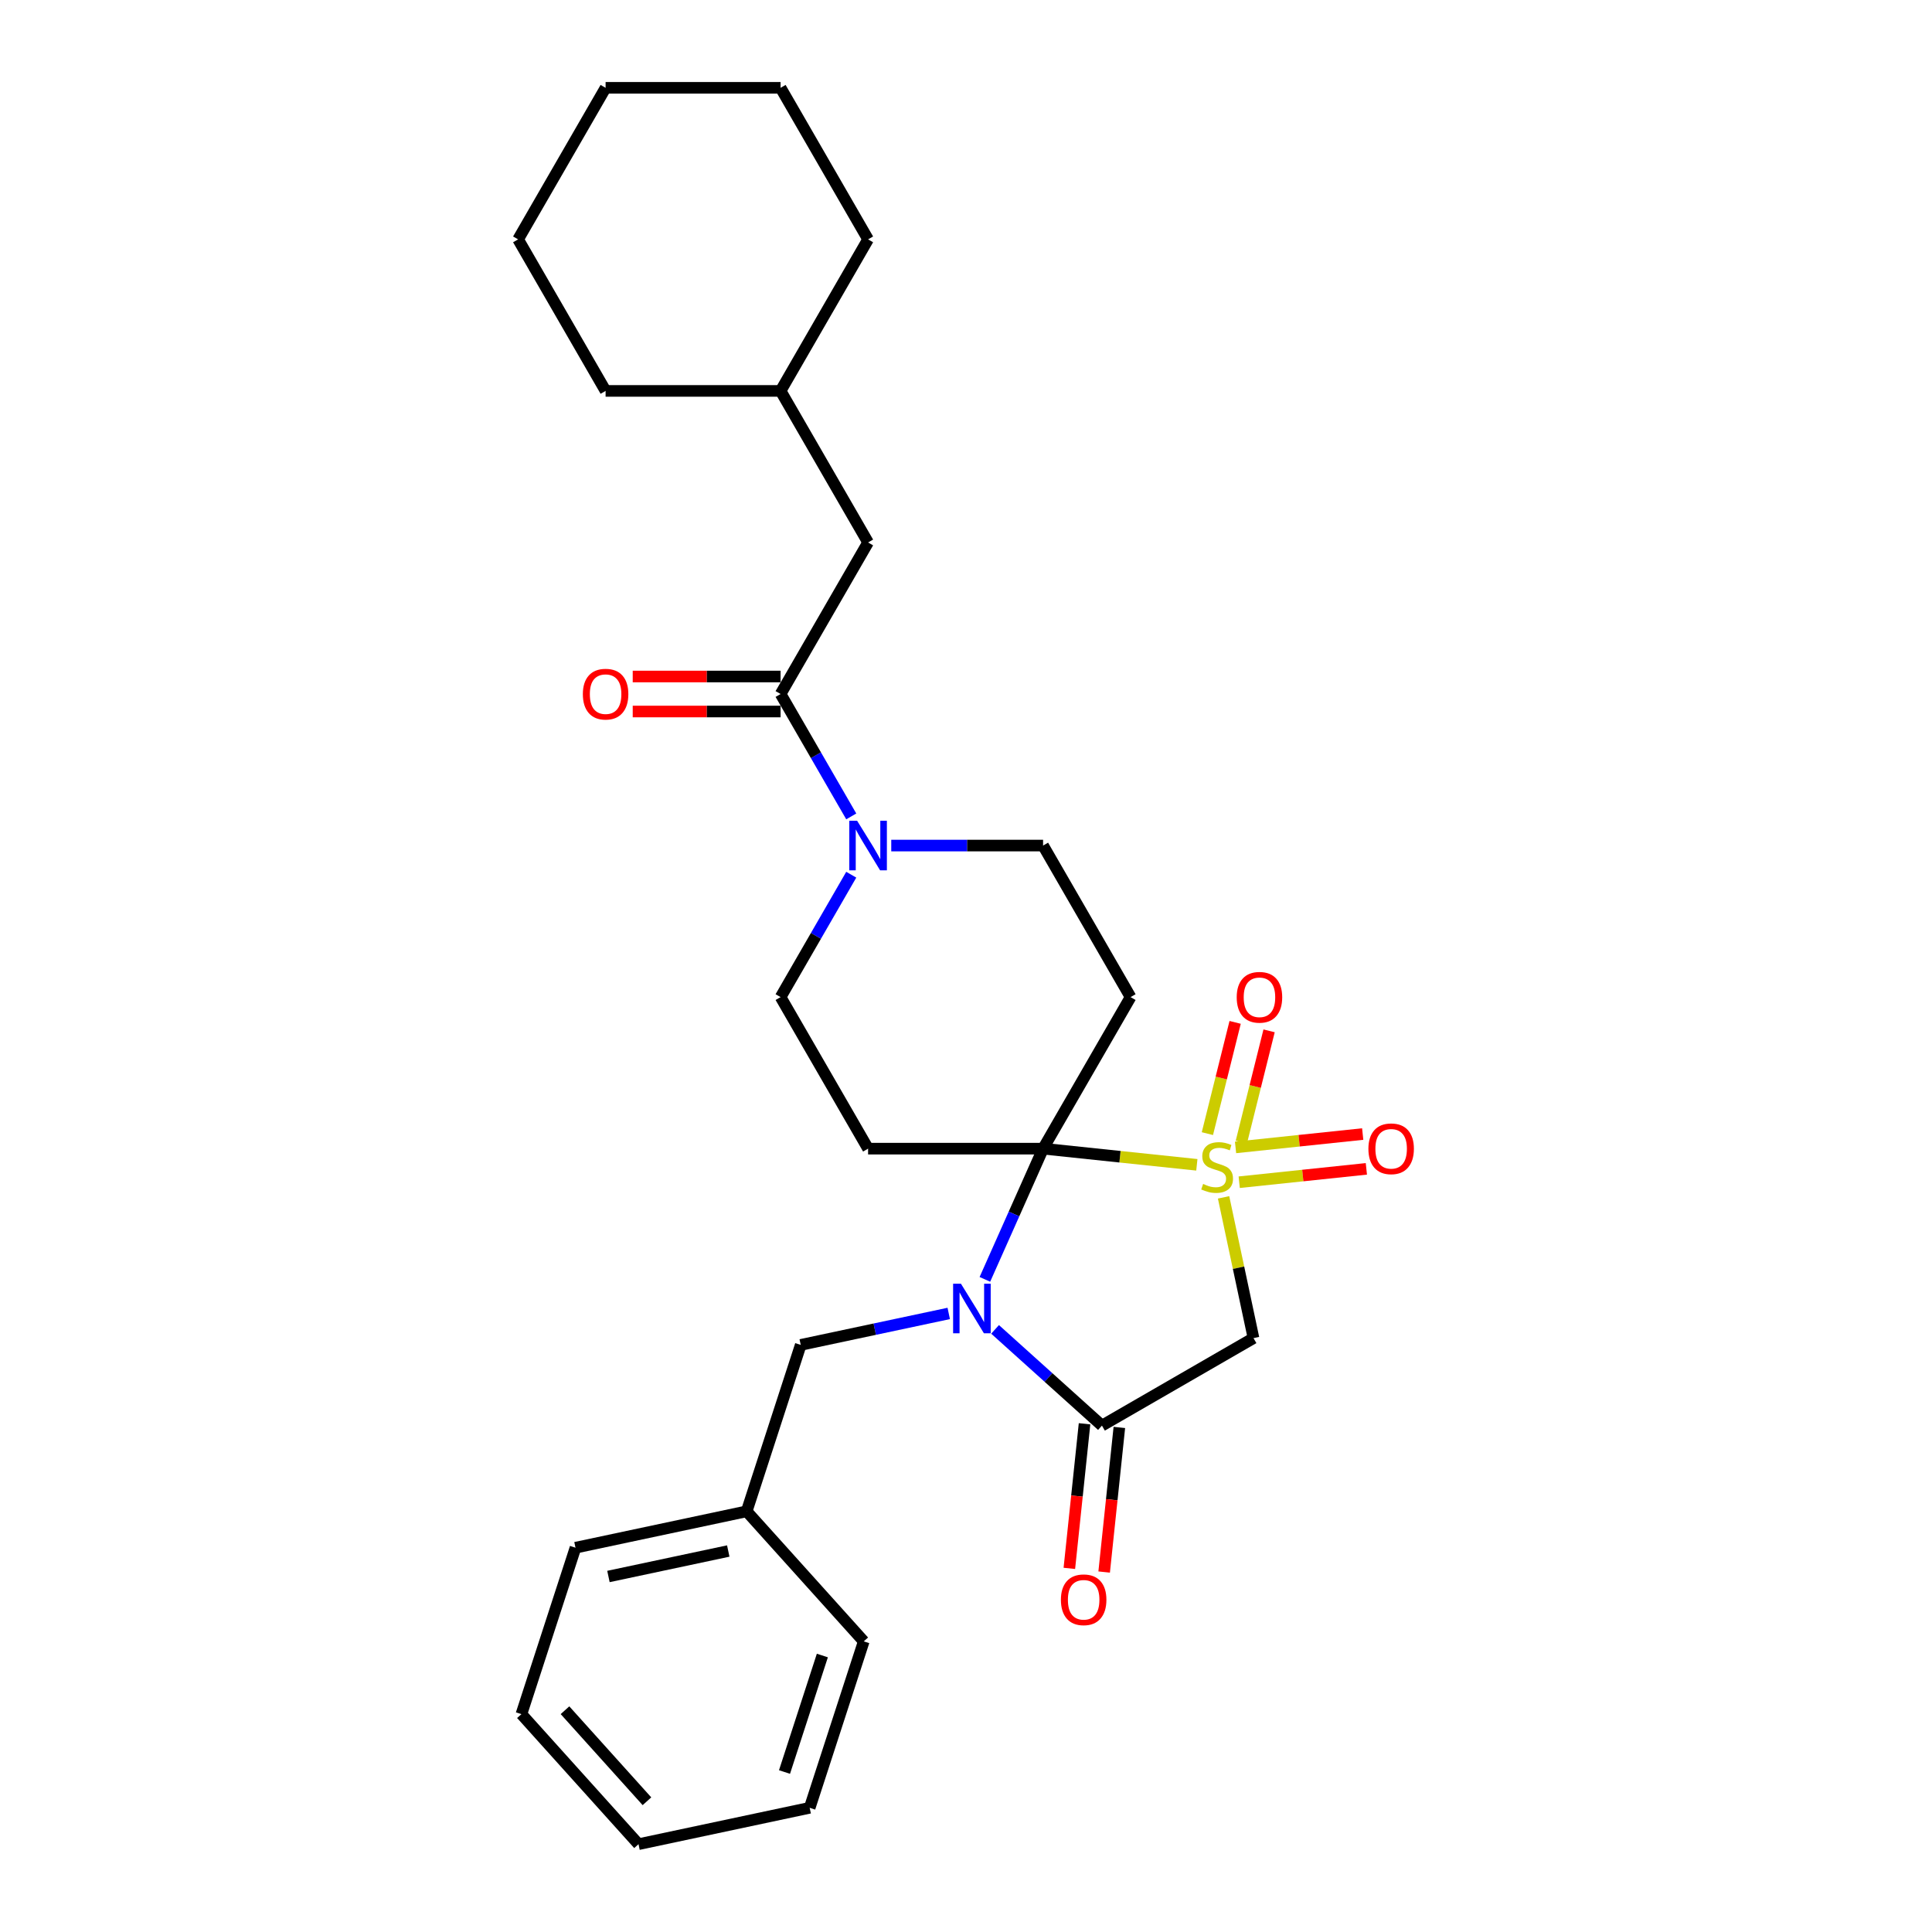 <?xml version='1.0' encoding='iso-8859-1'?>
<svg version='1.1' baseProfile='full'
              xmlns='http://www.w3.org/2000/svg'
                      xmlns:rdkit='http://www.rdkit.org/xml'
                      xmlns:xlink='http://www.w3.org/1999/xlink'
                  xml:space='preserve'
width='1000px' height='1000px' viewBox='0 0 1000 1000'>
<!-- END OF HEADER -->
<rect style='opacity:1.0;fill:#FFFFFF;stroke:none' width='1000' height='1000' x='0' y='0'> </rect>
<path class='bond-0' d='M 619.488,602.906 L 579.692,598.723' style='fill:none;fill-rule:evenodd;stroke:#CCCC00;stroke-width:6px;stroke-linecap:butt;stroke-linejoin:miter;stroke-opacity:1' />
<path class='bond-0' d='M 579.692,598.723 L 539.897,594.541' style='fill:none;fill-rule:evenodd;stroke:#000000;stroke-width:6px;stroke-linecap:butt;stroke-linejoin:miter;stroke-opacity:1' />
<path class='bond-3' d='M 633.322,619.751 L 641.065,656.178' style='fill:none;fill-rule:evenodd;stroke:#CCCC00;stroke-width:6px;stroke-linecap:butt;stroke-linejoin:miter;stroke-opacity:1' />
<path class='bond-3' d='M 641.065,656.178 L 648.808,692.605' style='fill:none;fill-rule:evenodd;stroke:#000000;stroke-width:6px;stroke-linecap:butt;stroke-linejoin:miter;stroke-opacity:1' />
<path class='bond-8' d='M 642.519,591.146 L 649.699,562.354' style='fill:none;fill-rule:evenodd;stroke:#CCCC00;stroke-width:6px;stroke-linecap:butt;stroke-linejoin:miter;stroke-opacity:1' />
<path class='bond-8' d='M 649.699,562.354 L 656.88,533.562' style='fill:none;fill-rule:evenodd;stroke:#FF0000;stroke-width:6px;stroke-linecap:butt;stroke-linejoin:miter;stroke-opacity:1' />
<path class='bond-8' d='M 624.942,586.763 L 632.122,557.971' style='fill:none;fill-rule:evenodd;stroke:#CCCC00;stroke-width:6px;stroke-linecap:butt;stroke-linejoin:miter;stroke-opacity:1' />
<path class='bond-8' d='M 632.122,557.971 L 639.303,529.178' style='fill:none;fill-rule:evenodd;stroke:#FF0000;stroke-width:6px;stroke-linecap:butt;stroke-linejoin:miter;stroke-opacity:1' />
<path class='bond-9' d='M 641.412,611.914 L 674.319,608.455' style='fill:none;fill-rule:evenodd;stroke:#CCCC00;stroke-width:6px;stroke-linecap:butt;stroke-linejoin:miter;stroke-opacity:1' />
<path class='bond-9' d='M 674.319,608.455 L 707.227,604.997' style='fill:none;fill-rule:evenodd;stroke:#FF0000;stroke-width:6px;stroke-linecap:butt;stroke-linejoin:miter;stroke-opacity:1' />
<path class='bond-9' d='M 639.518,593.898 L 672.426,590.439' style='fill:none;fill-rule:evenodd;stroke:#CCCC00;stroke-width:6px;stroke-linecap:butt;stroke-linejoin:miter;stroke-opacity:1' />
<path class='bond-9' d='M 672.426,590.439 L 705.333,586.981' style='fill:none;fill-rule:evenodd;stroke:#FF0000;stroke-width:6px;stroke-linecap:butt;stroke-linejoin:miter;stroke-opacity:1' />
<path class='bond-1' d='M 539.897,594.541 L 524.836,628.368' style='fill:none;fill-rule:evenodd;stroke:#000000;stroke-width:6px;stroke-linecap:butt;stroke-linejoin:miter;stroke-opacity:1' />
<path class='bond-1' d='M 524.836,628.368 L 509.775,662.196' style='fill:none;fill-rule:evenodd;stroke:#0000FF;stroke-width:6px;stroke-linecap:butt;stroke-linejoin:miter;stroke-opacity:1' />
<path class='bond-4' d='M 539.897,594.541 L 585.184,516.1' style='fill:none;fill-rule:evenodd;stroke:#000000;stroke-width:6px;stroke-linecap:butt;stroke-linejoin:miter;stroke-opacity:1' />
<path class='bond-5' d='M 539.897,594.541 L 449.321,594.541' style='fill:none;fill-rule:evenodd;stroke:#000000;stroke-width:6px;stroke-linecap:butt;stroke-linejoin:miter;stroke-opacity:1' />
<path class='bond-10' d='M 491.064,679.835 L 452.762,687.976' style='fill:none;fill-rule:evenodd;stroke:#0000FF;stroke-width:6px;stroke-linecap:butt;stroke-linejoin:miter;stroke-opacity:1' />
<path class='bond-10' d='M 452.762,687.976 L 414.46,696.118' style='fill:none;fill-rule:evenodd;stroke:#000000;stroke-width:6px;stroke-linecap:butt;stroke-linejoin:miter;stroke-opacity:1' />
<path class='bond-28' d='M 515.048,688.084 L 542.708,712.988' style='fill:none;fill-rule:evenodd;stroke:#0000FF;stroke-width:6px;stroke-linecap:butt;stroke-linejoin:miter;stroke-opacity:1' />
<path class='bond-28' d='M 542.708,712.988 L 570.367,737.893' style='fill:none;fill-rule:evenodd;stroke:#000000;stroke-width:6px;stroke-linecap:butt;stroke-linejoin:miter;stroke-opacity:1' />
<path class='bond-2' d='M 570.367,737.893 L 648.808,692.605' style='fill:none;fill-rule:evenodd;stroke:#000000;stroke-width:6px;stroke-linecap:butt;stroke-linejoin:miter;stroke-opacity:1' />
<path class='bond-13' d='M 561.359,736.946 L 557.426,774.368' style='fill:none;fill-rule:evenodd;stroke:#000000;stroke-width:6px;stroke-linecap:butt;stroke-linejoin:miter;stroke-opacity:1' />
<path class='bond-13' d='M 557.426,774.368 L 553.493,811.791' style='fill:none;fill-rule:evenodd;stroke:#FF0000;stroke-width:6px;stroke-linecap:butt;stroke-linejoin:miter;stroke-opacity:1' />
<path class='bond-13' d='M 579.375,738.84 L 575.442,776.262' style='fill:none;fill-rule:evenodd;stroke:#000000;stroke-width:6px;stroke-linecap:butt;stroke-linejoin:miter;stroke-opacity:1' />
<path class='bond-13' d='M 575.442,776.262 L 571.509,813.684' style='fill:none;fill-rule:evenodd;stroke:#FF0000;stroke-width:6px;stroke-linecap:butt;stroke-linejoin:miter;stroke-opacity:1' />
<path class='bond-11' d='M 585.184,516.1 L 539.897,437.659' style='fill:none;fill-rule:evenodd;stroke:#000000;stroke-width:6px;stroke-linecap:butt;stroke-linejoin:miter;stroke-opacity:1' />
<path class='bond-12' d='M 449.321,594.541 L 404.033,516.1' style='fill:none;fill-rule:evenodd;stroke:#000000;stroke-width:6px;stroke-linecap:butt;stroke-linejoin:miter;stroke-opacity:1' />
<path class='bond-6' d='M 440.609,452.749 L 422.321,484.424' style='fill:none;fill-rule:evenodd;stroke:#0000FF;stroke-width:6px;stroke-linecap:butt;stroke-linejoin:miter;stroke-opacity:1' />
<path class='bond-6' d='M 422.321,484.424 L 404.033,516.1' style='fill:none;fill-rule:evenodd;stroke:#000000;stroke-width:6px;stroke-linecap:butt;stroke-linejoin:miter;stroke-opacity:1' />
<path class='bond-7' d='M 440.609,422.569 L 422.321,390.894' style='fill:none;fill-rule:evenodd;stroke:#0000FF;stroke-width:6px;stroke-linecap:butt;stroke-linejoin:miter;stroke-opacity:1' />
<path class='bond-7' d='M 422.321,390.894 L 404.033,359.218' style='fill:none;fill-rule:evenodd;stroke:#000000;stroke-width:6px;stroke-linecap:butt;stroke-linejoin:miter;stroke-opacity:1' />
<path class='bond-29' d='M 461.313,437.659 L 500.605,437.659' style='fill:none;fill-rule:evenodd;stroke:#0000FF;stroke-width:6px;stroke-linecap:butt;stroke-linejoin:miter;stroke-opacity:1' />
<path class='bond-29' d='M 500.605,437.659 L 539.897,437.659' style='fill:none;fill-rule:evenodd;stroke:#000000;stroke-width:6px;stroke-linecap:butt;stroke-linejoin:miter;stroke-opacity:1' />
<path class='bond-14' d='M 404.033,359.218 L 449.321,280.777' style='fill:none;fill-rule:evenodd;stroke:#000000;stroke-width:6px;stroke-linecap:butt;stroke-linejoin:miter;stroke-opacity:1' />
<path class='bond-15' d='M 404.033,350.161 L 365.765,350.161' style='fill:none;fill-rule:evenodd;stroke:#000000;stroke-width:6px;stroke-linecap:butt;stroke-linejoin:miter;stroke-opacity:1' />
<path class='bond-15' d='M 365.765,350.161 L 327.497,350.161' style='fill:none;fill-rule:evenodd;stroke:#FF0000;stroke-width:6px;stroke-linecap:butt;stroke-linejoin:miter;stroke-opacity:1' />
<path class='bond-15' d='M 404.033,368.276 L 365.765,368.276' style='fill:none;fill-rule:evenodd;stroke:#000000;stroke-width:6px;stroke-linecap:butt;stroke-linejoin:miter;stroke-opacity:1' />
<path class='bond-15' d='M 365.765,368.276 L 327.497,368.276' style='fill:none;fill-rule:evenodd;stroke:#FF0000;stroke-width:6px;stroke-linecap:butt;stroke-linejoin:miter;stroke-opacity:1' />
<path class='bond-16' d='M 414.46,696.118 L 386.47,782.26' style='fill:none;fill-rule:evenodd;stroke:#000000;stroke-width:6px;stroke-linecap:butt;stroke-linejoin:miter;stroke-opacity:1' />
<path class='bond-17' d='M 449.321,280.777 L 404.033,202.336' style='fill:none;fill-rule:evenodd;stroke:#000000;stroke-width:6px;stroke-linecap:butt;stroke-linejoin:miter;stroke-opacity:1' />
<path class='bond-18' d='M 386.47,782.26 L 297.874,801.092' style='fill:none;fill-rule:evenodd;stroke:#000000;stroke-width:6px;stroke-linecap:butt;stroke-linejoin:miter;stroke-opacity:1' />
<path class='bond-18' d='M 376.947,802.804 L 314.93,815.986' style='fill:none;fill-rule:evenodd;stroke:#000000;stroke-width:6px;stroke-linecap:butt;stroke-linejoin:miter;stroke-opacity:1' />
<path class='bond-19' d='M 386.47,782.26 L 447.077,849.571' style='fill:none;fill-rule:evenodd;stroke:#000000;stroke-width:6px;stroke-linecap:butt;stroke-linejoin:miter;stroke-opacity:1' />
<path class='bond-20' d='M 404.033,202.336 L 449.321,123.895' style='fill:none;fill-rule:evenodd;stroke:#000000;stroke-width:6px;stroke-linecap:butt;stroke-linejoin:miter;stroke-opacity:1' />
<path class='bond-21' d='M 404.033,202.336 L 313.457,202.336' style='fill:none;fill-rule:evenodd;stroke:#000000;stroke-width:6px;stroke-linecap:butt;stroke-linejoin:miter;stroke-opacity:1' />
<path class='bond-23' d='M 297.874,801.092 L 269.884,887.235' style='fill:none;fill-rule:evenodd;stroke:#000000;stroke-width:6px;stroke-linecap:butt;stroke-linejoin:miter;stroke-opacity:1' />
<path class='bond-22' d='M 447.077,849.571 L 419.088,935.714' style='fill:none;fill-rule:evenodd;stroke:#000000;stroke-width:6px;stroke-linecap:butt;stroke-linejoin:miter;stroke-opacity:1' />
<path class='bond-22' d='M 425.65,856.895 L 406.058,917.194' style='fill:none;fill-rule:evenodd;stroke:#000000;stroke-width:6px;stroke-linecap:butt;stroke-linejoin:miter;stroke-opacity:1' />
<path class='bond-24' d='M 449.321,123.895 L 404.033,45.455' style='fill:none;fill-rule:evenodd;stroke:#000000;stroke-width:6px;stroke-linecap:butt;stroke-linejoin:miter;stroke-opacity:1' />
<path class='bond-25' d='M 313.457,202.336 L 268.169,123.895' style='fill:none;fill-rule:evenodd;stroke:#000000;stroke-width:6px;stroke-linecap:butt;stroke-linejoin:miter;stroke-opacity:1' />
<path class='bond-26' d='M 419.088,935.714 L 330.491,954.545' style='fill:none;fill-rule:evenodd;stroke:#000000;stroke-width:6px;stroke-linecap:butt;stroke-linejoin:miter;stroke-opacity:1' />
<path class='bond-30' d='M 269.884,887.235 L 330.491,954.545' style='fill:none;fill-rule:evenodd;stroke:#000000;stroke-width:6px;stroke-linecap:butt;stroke-linejoin:miter;stroke-opacity:1' />
<path class='bond-30' d='M 292.438,885.21 L 334.863,932.327' style='fill:none;fill-rule:evenodd;stroke:#000000;stroke-width:6px;stroke-linecap:butt;stroke-linejoin:miter;stroke-opacity:1' />
<path class='bond-31' d='M 404.033,45.455 L 313.457,45.455' style='fill:none;fill-rule:evenodd;stroke:#000000;stroke-width:6px;stroke-linecap:butt;stroke-linejoin:miter;stroke-opacity:1' />
<path class='bond-27' d='M 268.169,123.895 L 313.457,45.455' style='fill:none;fill-rule:evenodd;stroke:#000000;stroke-width:6px;stroke-linecap:butt;stroke-linejoin:miter;stroke-opacity:1' />
<path  class='atom-0' d='M 622.73 612.812
Q 623.02 612.921, 624.216 613.428
Q 625.411 613.936, 626.715 614.262
Q 628.056 614.551, 629.36 614.551
Q 631.788 614.551, 633.201 613.392
Q 634.614 612.197, 634.614 610.131
Q 634.614 608.718, 633.889 607.849
Q 633.201 606.979, 632.114 606.508
Q 631.027 606.037, 629.215 605.494
Q 626.933 604.806, 625.556 604.153
Q 624.216 603.501, 623.237 602.125
Q 622.295 600.748, 622.295 598.429
Q 622.295 595.205, 624.469 593.212
Q 626.679 591.219, 631.027 591.219
Q 633.998 591.219, 637.367 592.632
L 636.534 595.422
Q 633.454 594.154, 631.136 594.154
Q 628.636 594.154, 627.259 595.205
Q 625.882 596.219, 625.918 597.994
Q 625.918 599.371, 626.607 600.204
Q 627.331 601.038, 628.346 601.509
Q 629.396 601.98, 631.136 602.523
Q 633.454 603.248, 634.831 603.972
Q 636.208 604.697, 637.186 606.182
Q 638.2 607.632, 638.2 610.131
Q 638.2 613.682, 635.809 615.602
Q 633.454 617.486, 629.505 617.486
Q 627.223 617.486, 625.484 616.979
Q 623.781 616.508, 621.752 615.675
L 622.73 612.812
' fill='#CCCC00'/>
<path  class='atom-2' d='M 497.386 664.46
L 505.792 678.047
Q 506.625 679.387, 507.965 681.815
Q 509.306 684.242, 509.378 684.387
L 509.378 664.46
L 512.784 664.46
L 512.784 690.111
L 509.27 690.111
L 500.248 675.257
Q 499.198 673.518, 498.074 671.525
Q 496.988 669.533, 496.662 668.917
L 496.662 690.111
L 493.328 690.111
L 493.328 664.46
L 497.386 664.46
' fill='#0000FF'/>
<path  class='atom-7' d='M 443.651 424.833
L 452.056 438.42
Q 452.89 439.76, 454.23 442.188
Q 455.571 444.615, 455.643 444.76
L 455.643 424.833
L 459.049 424.833
L 459.049 450.484
L 455.534 450.484
L 446.513 435.63
Q 445.462 433.891, 444.339 431.898
Q 443.252 429.906, 442.926 429.29
L 442.926 450.484
L 439.593 450.484
L 439.593 424.833
L 443.651 424.833
' fill='#0000FF'/>
<path  class='atom-9' d='M 640.118 516.197
Q 640.118 510.038, 643.162 506.596
Q 646.205 503.154, 651.893 503.154
Q 657.581 503.154, 660.625 506.596
Q 663.668 510.038, 663.668 516.197
Q 663.668 522.428, 660.588 525.979
Q 657.509 529.493, 651.893 529.493
Q 646.241 529.493, 643.162 525.979
Q 640.118 522.465, 640.118 516.197
M 651.893 526.595
Q 655.806 526.595, 657.907 523.986
Q 660.045 521.342, 660.045 516.197
Q 660.045 511.161, 657.907 508.625
Q 655.806 506.052, 651.893 506.052
Q 647.98 506.052, 645.843 508.589
Q 643.741 511.125, 643.741 516.197
Q 643.741 521.378, 645.843 523.986
Q 647.98 526.595, 651.893 526.595
' fill='#FF0000'/>
<path  class='atom-10' d='M 708.281 594.613
Q 708.281 588.454, 711.324 585.012
Q 714.368 581.57, 720.056 581.57
Q 725.744 581.57, 728.787 585.012
Q 731.831 588.454, 731.831 594.613
Q 731.831 600.845, 728.751 604.395
Q 725.671 607.91, 720.056 607.91
Q 714.404 607.91, 711.324 604.395
Q 708.281 600.881, 708.281 594.613
M 720.056 605.011
Q 723.969 605.011, 726.07 602.403
Q 728.208 599.758, 728.208 594.613
Q 728.208 589.577, 726.07 587.041
Q 723.969 584.469, 720.056 584.469
Q 716.143 584.469, 714.005 587.005
Q 711.904 589.541, 711.904 594.613
Q 711.904 599.794, 714.005 602.403
Q 716.143 605.011, 720.056 605.011
' fill='#FF0000'/>
<path  class='atom-14' d='M 549.124 828.045
Q 549.124 821.886, 552.168 818.444
Q 555.211 815.002, 560.899 815.002
Q 566.587 815.002, 569.631 818.444
Q 572.674 821.886, 572.674 828.045
Q 572.674 834.276, 569.595 837.827
Q 566.515 841.341, 560.899 841.341
Q 555.247 841.341, 552.168 837.827
Q 549.124 834.313, 549.124 828.045
M 560.899 838.443
Q 564.812 838.443, 566.914 835.834
Q 569.051 833.189, 569.051 828.045
Q 569.051 823.009, 566.914 820.473
Q 564.812 817.9, 560.899 817.9
Q 556.986 817.9, 554.849 820.436
Q 552.747 822.973, 552.747 828.045
Q 552.747 833.226, 554.849 835.834
Q 556.986 838.443, 560.899 838.443
' fill='#FF0000'/>
<path  class='atom-16' d='M 301.682 359.291
Q 301.682 353.131, 304.726 349.69
Q 307.769 346.248, 313.457 346.248
Q 319.145 346.248, 322.189 349.69
Q 325.232 353.131, 325.232 359.291
Q 325.232 365.522, 322.153 369.073
Q 319.073 372.587, 313.457 372.587
Q 307.805 372.587, 304.726 369.073
Q 301.682 365.558, 301.682 359.291
M 313.457 369.689
Q 317.37 369.689, 319.472 367.08
Q 321.609 364.435, 321.609 359.291
Q 321.609 354.255, 319.472 351.718
Q 317.37 349.146, 313.457 349.146
Q 309.544 349.146, 307.407 351.682
Q 305.305 354.218, 305.305 359.291
Q 305.305 364.471, 307.407 367.08
Q 309.544 369.689, 313.457 369.689
' fill='#FF0000'/>
</svg>
